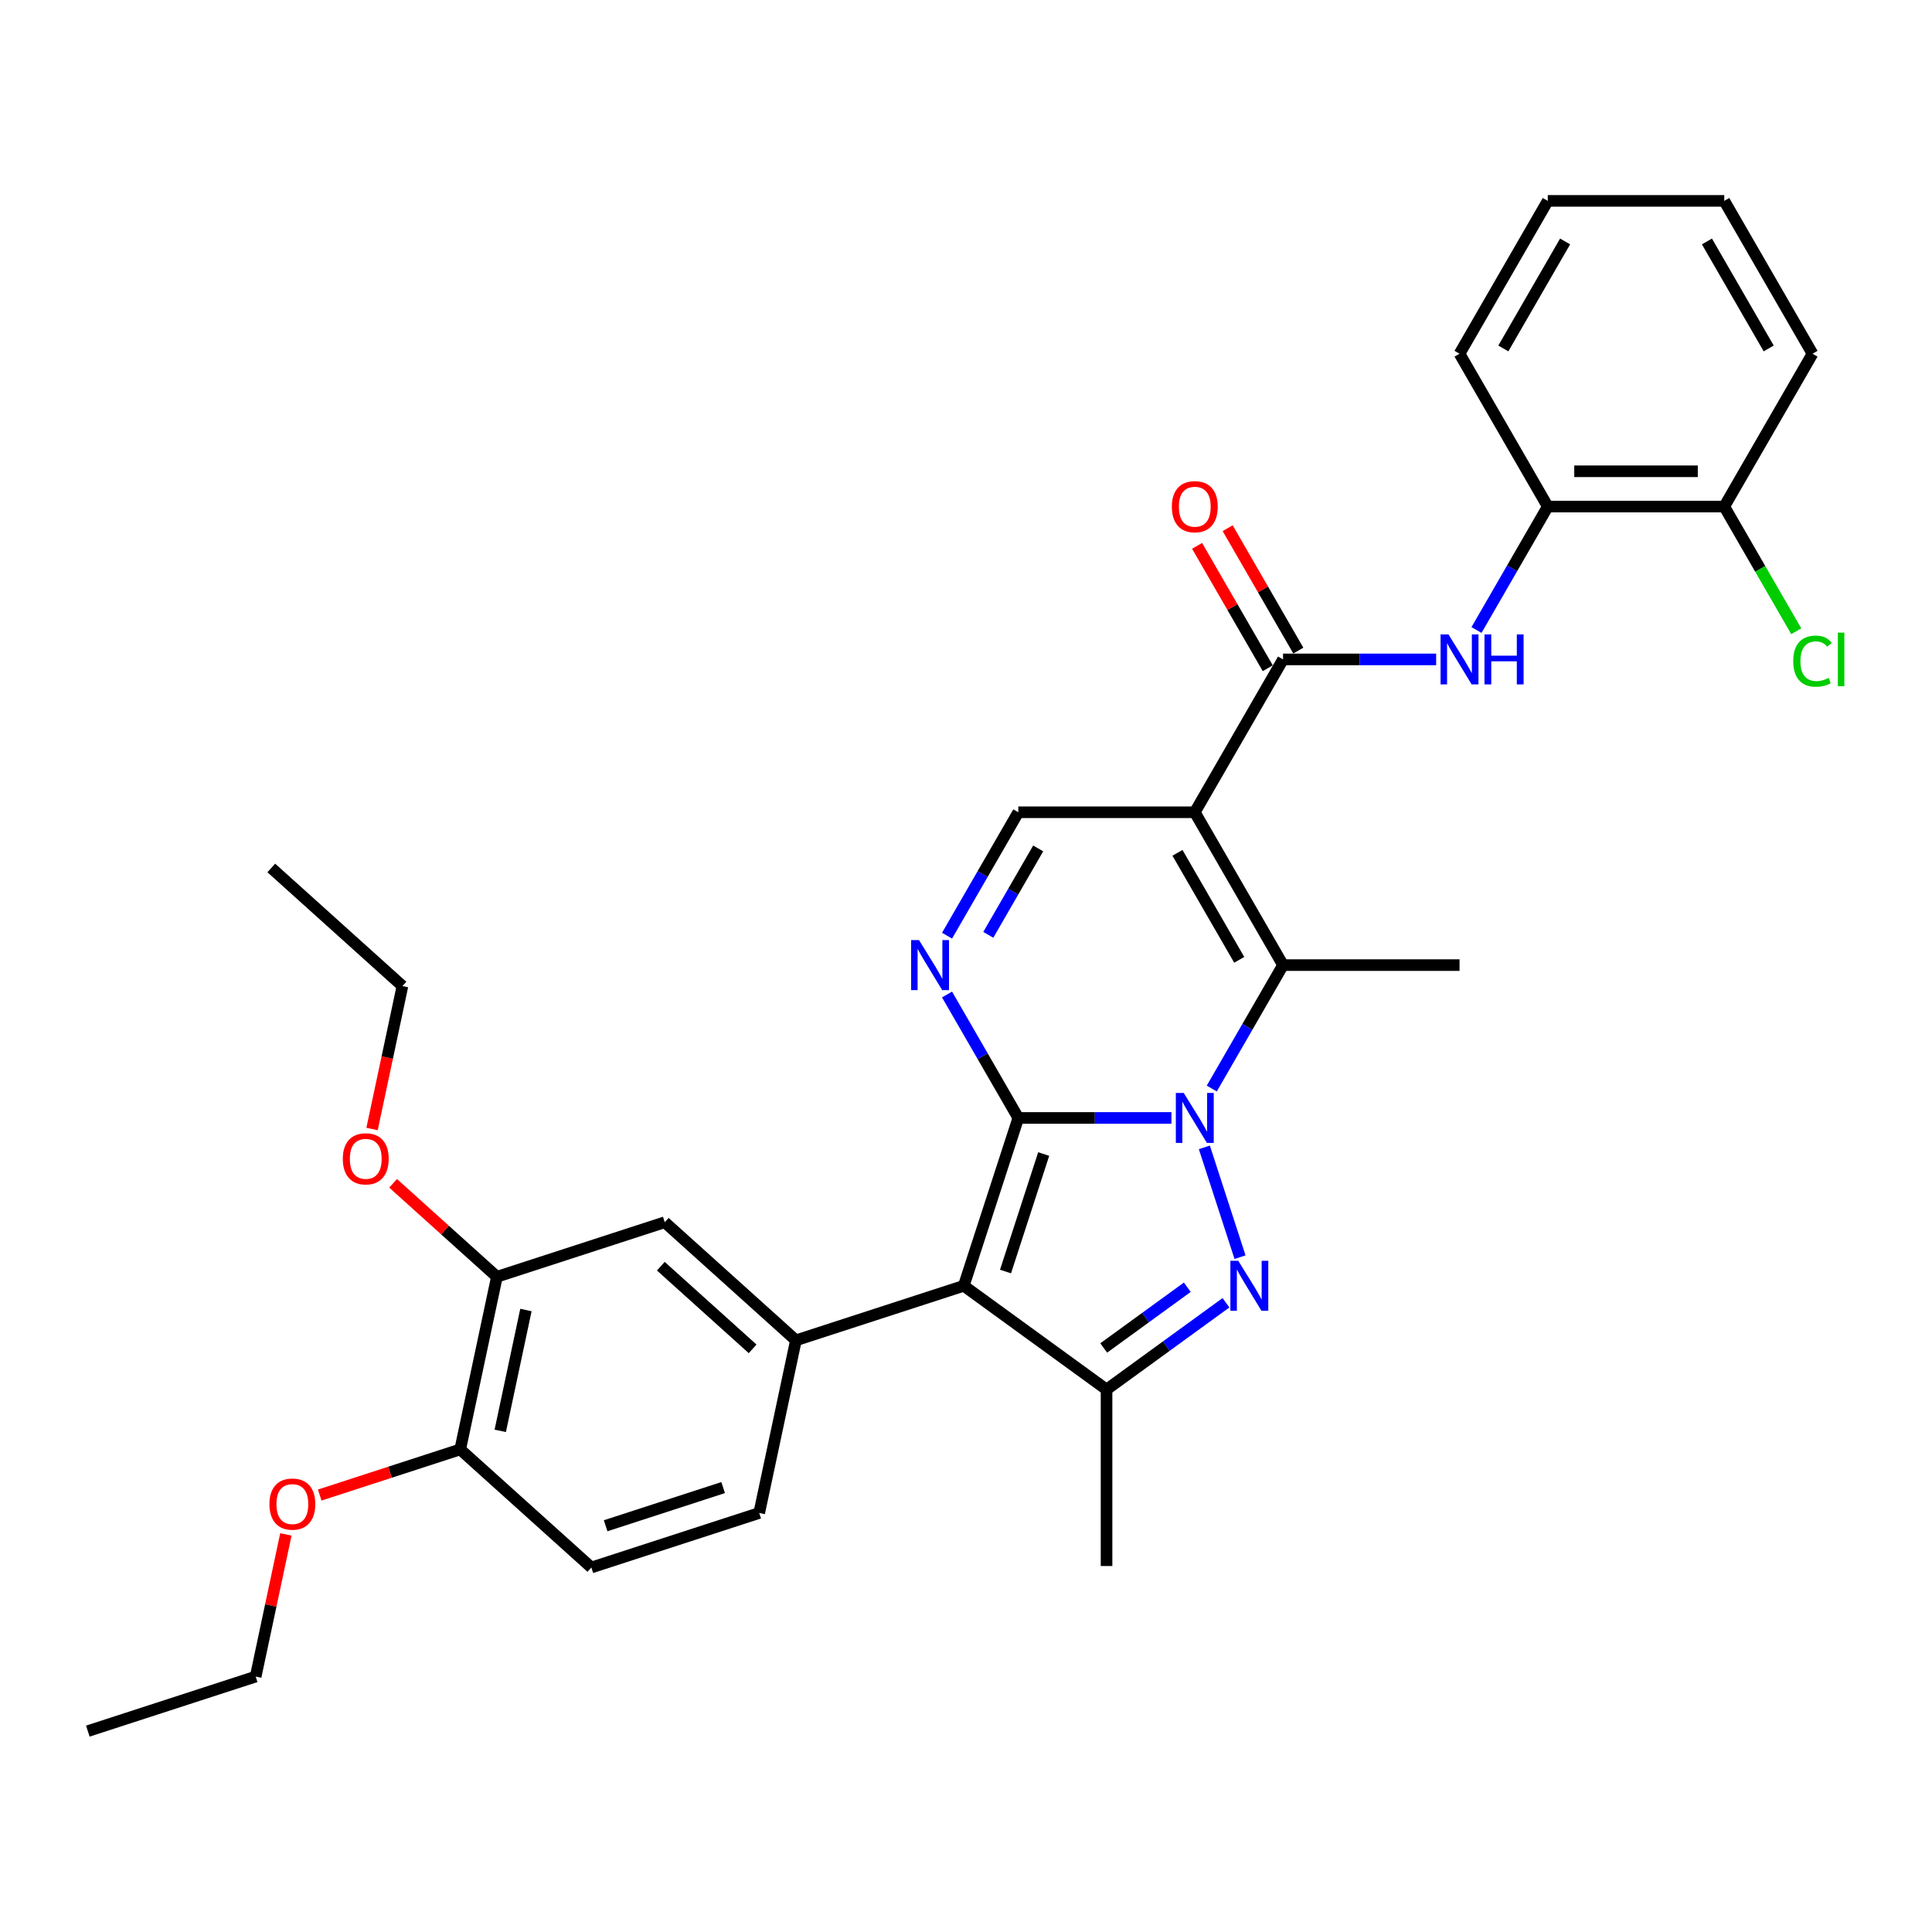<?xml version='1.0' encoding='iso-8859-1'?>
<svg version='1.1' baseProfile='full'
              xmlns='http://www.w3.org/2000/svg'
                      xmlns:rdkit='http://www.rdkit.org/xml'
                      xmlns:xlink='http://www.w3.org/1999/xlink'
                  xml:space='preserve'
width='1000px' height='1000px' viewBox='0 0 1000 1000'>
<!-- END OF HEADER -->
<rect style='opacity:1.0;fill:#FFFFFF;stroke:none' width='1000' height='1000' x='0' y='0'> </rect>
<path class='bond-0' d='M 527.074,578.647 L 566.701,578.647' style='fill:none;fill-rule:evenodd;stroke:#000000;stroke-width:6px;stroke-linecap:butt;stroke-linejoin:miter;stroke-opacity:1' />
<path class='bond-0' d='M 566.701,578.647 L 606.329,578.647' style='fill:none;fill-rule:evenodd;stroke:#0000FF;stroke-width:6px;stroke-linecap:butt;stroke-linejoin:miter;stroke-opacity:1' />
<path class='bond-1' d='M 527.074,578.647 L 498.845,665.526' style='fill:none;fill-rule:evenodd;stroke:#000000;stroke-width:6px;stroke-linecap:butt;stroke-linejoin:miter;stroke-opacity:1' />
<path class='bond-1' d='M 540.215,597.324 L 520.455,658.14' style='fill:none;fill-rule:evenodd;stroke:#000000;stroke-width:6px;stroke-linecap:butt;stroke-linejoin:miter;stroke-opacity:1' />
<path class='bond-5' d='M 527.074,578.647 L 508.629,546.7' style='fill:none;fill-rule:evenodd;stroke:#000000;stroke-width:6px;stroke-linecap:butt;stroke-linejoin:miter;stroke-opacity:1' />
<path class='bond-5' d='M 508.629,546.7 L 490.185,514.754' style='fill:none;fill-rule:evenodd;stroke:#0000FF;stroke-width:6px;stroke-linecap:butt;stroke-linejoin:miter;stroke-opacity:1' />
<path class='bond-2' d='M 623.369,593.866 L 641.838,650.707' style='fill:none;fill-rule:evenodd;stroke:#0000FF;stroke-width:6px;stroke-linecap:butt;stroke-linejoin:miter;stroke-opacity:1' />
<path class='bond-4' d='M 627.211,563.428 L 645.655,531.481' style='fill:none;fill-rule:evenodd;stroke:#0000FF;stroke-width:6px;stroke-linecap:butt;stroke-linejoin:miter;stroke-opacity:1' />
<path class='bond-4' d='M 645.655,531.481 L 664.099,499.535' style='fill:none;fill-rule:evenodd;stroke:#000000;stroke-width:6px;stroke-linecap:butt;stroke-linejoin:miter;stroke-opacity:1' />
<path class='bond-6' d='M 498.845,665.526 L 572.749,719.22' style='fill:none;fill-rule:evenodd;stroke:#000000;stroke-width:6px;stroke-linecap:butt;stroke-linejoin:miter;stroke-opacity:1' />
<path class='bond-8' d='M 498.845,665.526 L 411.965,693.755' style='fill:none;fill-rule:evenodd;stroke:#000000;stroke-width:6px;stroke-linecap:butt;stroke-linejoin:miter;stroke-opacity:1' />
<path class='bond-32' d='M 634.558,674.313 L 603.653,696.767' style='fill:none;fill-rule:evenodd;stroke:#0000FF;stroke-width:6px;stroke-linecap:butt;stroke-linejoin:miter;stroke-opacity:1' />
<path class='bond-32' d='M 603.653,696.767 L 572.749,719.22' style='fill:none;fill-rule:evenodd;stroke:#000000;stroke-width:6px;stroke-linecap:butt;stroke-linejoin:miter;stroke-opacity:1' />
<path class='bond-32' d='M 614.548,666.269 L 592.915,681.986' style='fill:none;fill-rule:evenodd;stroke:#0000FF;stroke-width:6px;stroke-linecap:butt;stroke-linejoin:miter;stroke-opacity:1' />
<path class='bond-32' d='M 592.915,681.986 L 571.281,697.704' style='fill:none;fill-rule:evenodd;stroke:#000000;stroke-width:6px;stroke-linecap:butt;stroke-linejoin:miter;stroke-opacity:1' />
<path class='bond-3' d='M 618.424,420.423 L 527.074,420.423' style='fill:none;fill-rule:evenodd;stroke:#000000;stroke-width:6px;stroke-linecap:butt;stroke-linejoin:miter;stroke-opacity:1' />
<path class='bond-7' d='M 618.424,420.423 L 664.099,341.311' style='fill:none;fill-rule:evenodd;stroke:#000000;stroke-width:6px;stroke-linecap:butt;stroke-linejoin:miter;stroke-opacity:1' />
<path class='bond-33' d='M 618.424,420.423 L 664.099,499.535' style='fill:none;fill-rule:evenodd;stroke:#000000;stroke-width:6px;stroke-linecap:butt;stroke-linejoin:miter;stroke-opacity:1' />
<path class='bond-33' d='M 609.453,441.425 L 641.426,496.803' style='fill:none;fill-rule:evenodd;stroke:#000000;stroke-width:6px;stroke-linecap:butt;stroke-linejoin:miter;stroke-opacity:1' />
<path class='bond-19' d='M 664.099,499.535 L 755.45,499.535' style='fill:none;fill-rule:evenodd;stroke:#000000;stroke-width:6px;stroke-linecap:butt;stroke-linejoin:miter;stroke-opacity:1' />
<path class='bond-9' d='M 490.185,484.316 L 508.629,452.369' style='fill:none;fill-rule:evenodd;stroke:#0000FF;stroke-width:6px;stroke-linecap:butt;stroke-linejoin:miter;stroke-opacity:1' />
<path class='bond-9' d='M 508.629,452.369 L 527.074,420.423' style='fill:none;fill-rule:evenodd;stroke:#000000;stroke-width:6px;stroke-linecap:butt;stroke-linejoin:miter;stroke-opacity:1' />
<path class='bond-9' d='M 511.541,483.867 L 524.452,461.504' style='fill:none;fill-rule:evenodd;stroke:#0000FF;stroke-width:6px;stroke-linecap:butt;stroke-linejoin:miter;stroke-opacity:1' />
<path class='bond-9' d='M 524.452,461.504 L 537.363,439.142' style='fill:none;fill-rule:evenodd;stroke:#000000;stroke-width:6px;stroke-linecap:butt;stroke-linejoin:miter;stroke-opacity:1' />
<path class='bond-21' d='M 572.749,719.22 L 572.749,810.571' style='fill:none;fill-rule:evenodd;stroke:#000000;stroke-width:6px;stroke-linecap:butt;stroke-linejoin:miter;stroke-opacity:1' />
<path class='bond-10' d='M 664.099,341.311 L 703.727,341.311' style='fill:none;fill-rule:evenodd;stroke:#000000;stroke-width:6px;stroke-linecap:butt;stroke-linejoin:miter;stroke-opacity:1' />
<path class='bond-10' d='M 703.727,341.311 L 743.355,341.311' style='fill:none;fill-rule:evenodd;stroke:#0000FF;stroke-width:6px;stroke-linecap:butt;stroke-linejoin:miter;stroke-opacity:1' />
<path class='bond-14' d='M 672.01,336.743 L 653.724,305.071' style='fill:none;fill-rule:evenodd;stroke:#000000;stroke-width:6px;stroke-linecap:butt;stroke-linejoin:miter;stroke-opacity:1' />
<path class='bond-14' d='M 653.724,305.071 L 635.438,273.399' style='fill:none;fill-rule:evenodd;stroke:#FF0000;stroke-width:6px;stroke-linecap:butt;stroke-linejoin:miter;stroke-opacity:1' />
<path class='bond-14' d='M 656.188,345.879 L 637.902,314.206' style='fill:none;fill-rule:evenodd;stroke:#000000;stroke-width:6px;stroke-linecap:butt;stroke-linejoin:miter;stroke-opacity:1' />
<path class='bond-14' d='M 637.902,314.206 L 619.616,282.534' style='fill:none;fill-rule:evenodd;stroke:#FF0000;stroke-width:6px;stroke-linecap:butt;stroke-linejoin:miter;stroke-opacity:1' />
<path class='bond-11' d='M 411.965,693.755 L 344.079,632.629' style='fill:none;fill-rule:evenodd;stroke:#000000;stroke-width:6px;stroke-linecap:butt;stroke-linejoin:miter;stroke-opacity:1' />
<path class='bond-11' d='M 389.557,698.163 L 342.037,655.376' style='fill:none;fill-rule:evenodd;stroke:#000000;stroke-width:6px;stroke-linecap:butt;stroke-linejoin:miter;stroke-opacity:1' />
<path class='bond-15' d='M 411.965,693.755 L 392.972,783.109' style='fill:none;fill-rule:evenodd;stroke:#000000;stroke-width:6px;stroke-linecap:butt;stroke-linejoin:miter;stroke-opacity:1' />
<path class='bond-12' d='M 764.236,326.092 L 782.681,294.146' style='fill:none;fill-rule:evenodd;stroke:#0000FF;stroke-width:6px;stroke-linecap:butt;stroke-linejoin:miter;stroke-opacity:1' />
<path class='bond-12' d='M 782.681,294.146 L 801.125,262.199' style='fill:none;fill-rule:evenodd;stroke:#000000;stroke-width:6px;stroke-linecap:butt;stroke-linejoin:miter;stroke-opacity:1' />
<path class='bond-13' d='M 344.079,632.629 L 257.199,660.858' style='fill:none;fill-rule:evenodd;stroke:#000000;stroke-width:6px;stroke-linecap:butt;stroke-linejoin:miter;stroke-opacity:1' />
<path class='bond-17' d='M 801.125,262.199 L 892.475,262.199' style='fill:none;fill-rule:evenodd;stroke:#000000;stroke-width:6px;stroke-linecap:butt;stroke-linejoin:miter;stroke-opacity:1' />
<path class='bond-17' d='M 814.828,243.929 L 878.773,243.929' style='fill:none;fill-rule:evenodd;stroke:#000000;stroke-width:6px;stroke-linecap:butt;stroke-linejoin:miter;stroke-opacity:1' />
<path class='bond-24' d='M 801.125,262.199 L 755.45,183.087' style='fill:none;fill-rule:evenodd;stroke:#000000;stroke-width:6px;stroke-linecap:butt;stroke-linejoin:miter;stroke-opacity:1' />
<path class='bond-22' d='M 257.199,660.858 L 230.335,636.67' style='fill:none;fill-rule:evenodd;stroke:#000000;stroke-width:6px;stroke-linecap:butt;stroke-linejoin:miter;stroke-opacity:1' />
<path class='bond-22' d='M 230.335,636.67 L 203.472,612.482' style='fill:none;fill-rule:evenodd;stroke:#FF0000;stroke-width:6px;stroke-linecap:butt;stroke-linejoin:miter;stroke-opacity:1' />
<path class='bond-34' d='M 257.199,660.858 L 238.206,750.213' style='fill:none;fill-rule:evenodd;stroke:#000000;stroke-width:6px;stroke-linecap:butt;stroke-linejoin:miter;stroke-opacity:1' />
<path class='bond-34' d='M 272.221,678.06 L 258.926,740.608' style='fill:none;fill-rule:evenodd;stroke:#000000;stroke-width:6px;stroke-linecap:butt;stroke-linejoin:miter;stroke-opacity:1' />
<path class='bond-18' d='M 392.972,783.109 L 306.093,811.338' style='fill:none;fill-rule:evenodd;stroke:#000000;stroke-width:6px;stroke-linecap:butt;stroke-linejoin:miter;stroke-opacity:1' />
<path class='bond-18' d='M 374.295,769.968 L 313.479,789.728' style='fill:none;fill-rule:evenodd;stroke:#000000;stroke-width:6px;stroke-linecap:butt;stroke-linejoin:miter;stroke-opacity:1' />
<path class='bond-16' d='M 238.206,750.213 L 306.093,811.338' style='fill:none;fill-rule:evenodd;stroke:#000000;stroke-width:6px;stroke-linecap:butt;stroke-linejoin:miter;stroke-opacity:1' />
<path class='bond-23' d='M 238.206,750.213 L 201.846,762.027' style='fill:none;fill-rule:evenodd;stroke:#000000;stroke-width:6px;stroke-linecap:butt;stroke-linejoin:miter;stroke-opacity:1' />
<path class='bond-23' d='M 201.846,762.027 L 165.486,773.841' style='fill:none;fill-rule:evenodd;stroke:#FF0000;stroke-width:6px;stroke-linecap:butt;stroke-linejoin:miter;stroke-opacity:1' />
<path class='bond-20' d='M 892.475,262.199 L 911.104,294.465' style='fill:none;fill-rule:evenodd;stroke:#000000;stroke-width:6px;stroke-linecap:butt;stroke-linejoin:miter;stroke-opacity:1' />
<path class='bond-20' d='M 911.104,294.465 L 929.733,326.731' style='fill:none;fill-rule:evenodd;stroke:#00CC00;stroke-width:6px;stroke-linecap:butt;stroke-linejoin:miter;stroke-opacity:1' />
<path class='bond-25' d='M 892.475,262.199 L 938.151,183.087' style='fill:none;fill-rule:evenodd;stroke:#000000;stroke-width:6px;stroke-linecap:butt;stroke-linejoin:miter;stroke-opacity:1' />
<path class='bond-26' d='M 192.578,584.368 L 200.442,547.373' style='fill:none;fill-rule:evenodd;stroke:#FF0000;stroke-width:6px;stroke-linecap:butt;stroke-linejoin:miter;stroke-opacity:1' />
<path class='bond-26' d='M 200.442,547.373 L 208.305,510.379' style='fill:none;fill-rule:evenodd;stroke:#000000;stroke-width:6px;stroke-linecap:butt;stroke-linejoin:miter;stroke-opacity:1' />
<path class='bond-27' d='M 147.975,794.208 L 140.155,831.002' style='fill:none;fill-rule:evenodd;stroke:#FF0000;stroke-width:6px;stroke-linecap:butt;stroke-linejoin:miter;stroke-opacity:1' />
<path class='bond-27' d='M 140.155,831.002 L 132.334,867.796' style='fill:none;fill-rule:evenodd;stroke:#000000;stroke-width:6px;stroke-linecap:butt;stroke-linejoin:miter;stroke-opacity:1' />
<path class='bond-30' d='M 755.45,183.087 L 801.125,103.976' style='fill:none;fill-rule:evenodd;stroke:#000000;stroke-width:6px;stroke-linecap:butt;stroke-linejoin:miter;stroke-opacity:1' />
<path class='bond-30' d='M 778.123,180.356 L 810.096,124.977' style='fill:none;fill-rule:evenodd;stroke:#000000;stroke-width:6px;stroke-linecap:butt;stroke-linejoin:miter;stroke-opacity:1' />
<path class='bond-35' d='M 938.151,183.087 L 892.475,103.976' style='fill:none;fill-rule:evenodd;stroke:#000000;stroke-width:6px;stroke-linecap:butt;stroke-linejoin:miter;stroke-opacity:1' />
<path class='bond-35' d='M 915.477,180.356 L 883.504,124.977' style='fill:none;fill-rule:evenodd;stroke:#000000;stroke-width:6px;stroke-linecap:butt;stroke-linejoin:miter;stroke-opacity:1' />
<path class='bond-28' d='M 208.305,510.379 L 140.419,449.253' style='fill:none;fill-rule:evenodd;stroke:#000000;stroke-width:6px;stroke-linecap:butt;stroke-linejoin:miter;stroke-opacity:1' />
<path class='bond-29' d='M 132.334,867.796 L 45.455,896.024' style='fill:none;fill-rule:evenodd;stroke:#000000;stroke-width:6px;stroke-linecap:butt;stroke-linejoin:miter;stroke-opacity:1' />
<path class='bond-31' d='M 801.125,103.976 L 892.475,103.976' style='fill:none;fill-rule:evenodd;stroke:#000000;stroke-width:6px;stroke-linecap:butt;stroke-linejoin:miter;stroke-opacity:1' />
<path  class='atom-1' d='M 612.705 565.711
L 621.183 579.414
Q 622.023 580.766, 623.375 583.214
Q 624.727 585.662, 624.8 585.808
L 624.8 565.711
L 628.235 565.711
L 628.235 591.582
L 624.691 591.582
L 615.592 576.6
Q 614.532 574.846, 613.4 572.837
Q 612.304 570.827, 611.975 570.206
L 611.975 591.582
L 608.613 591.582
L 608.613 565.711
L 612.705 565.711
' fill='#0000FF'/>
<path  class='atom-3' d='M 640.934 652.591
L 649.412 666.293
Q 650.252 667.645, 651.604 670.094
Q 652.956 672.542, 653.029 672.688
L 653.029 652.591
L 656.464 652.591
L 656.464 678.461
L 652.92 678.461
L 643.821 663.48
Q 642.761 661.726, 641.629 659.716
Q 640.532 657.706, 640.204 657.085
L 640.204 678.461
L 636.842 678.461
L 636.842 652.591
L 640.934 652.591
' fill='#0000FF'/>
<path  class='atom-6' d='M 475.68 486.599
L 484.157 500.302
Q 484.998 501.654, 486.35 504.102
Q 487.701 506.55, 487.775 506.697
L 487.775 486.599
L 491.209 486.599
L 491.209 512.47
L 487.665 512.47
L 478.566 497.488
Q 477.507 495.735, 476.374 493.725
Q 475.278 491.715, 474.949 491.094
L 474.949 512.47
L 471.587 512.47
L 471.587 486.599
L 475.68 486.599
' fill='#0000FF'/>
<path  class='atom-11' d='M 749.731 328.376
L 758.209 342.078
Q 759.049 343.43, 760.401 345.879
Q 761.753 348.327, 761.826 348.473
L 761.826 328.376
L 765.261 328.376
L 765.261 354.246
L 761.716 354.246
L 752.618 339.265
Q 751.558 337.511, 750.425 335.501
Q 749.329 333.491, 749 332.87
L 749 354.246
L 745.639 354.246
L 745.639 328.376
L 749.731 328.376
' fill='#0000FF'/>
<path  class='atom-11' d='M 768.367 328.376
L 771.875 328.376
L 771.875 339.374
L 785.102 339.374
L 785.102 328.376
L 788.61 328.376
L 788.61 354.246
L 785.102 354.246
L 785.102 342.298
L 771.875 342.298
L 771.875 354.246
L 768.367 354.246
L 768.367 328.376
' fill='#0000FF'/>
<path  class='atom-15' d='M 606.548 262.272
Q 606.548 256.06, 609.618 252.589
Q 612.687 249.118, 618.424 249.118
Q 624.161 249.118, 627.23 252.589
Q 630.3 256.06, 630.3 262.272
Q 630.3 268.557, 627.194 272.138
Q 624.088 275.683, 618.424 275.683
Q 612.724 275.683, 609.618 272.138
Q 606.548 268.594, 606.548 262.272
M 618.424 272.759
Q 622.37 272.759, 624.49 270.128
Q 626.646 267.461, 626.646 262.272
Q 626.646 257.193, 624.49 254.635
Q 622.37 252.041, 618.424 252.041
Q 614.478 252.041, 612.322 254.599
Q 610.202 257.157, 610.202 262.272
Q 610.202 267.498, 612.322 270.128
Q 614.478 272.759, 618.424 272.759
' fill='#FF0000'/>
<path  class='atom-21' d='M 928.175 342.206
Q 928.175 335.775, 931.172 332.413
Q 934.204 329.015, 939.941 329.015
Q 945.276 329.015, 948.126 332.779
L 945.715 334.752
Q 943.632 332.012, 939.941 332.012
Q 936.031 332.012, 933.949 334.642
Q 931.902 337.237, 931.902 342.206
Q 931.902 347.322, 934.022 349.953
Q 936.178 352.584, 940.343 352.584
Q 943.193 352.584, 946.518 350.866
L 947.542 353.607
Q 946.19 354.484, 944.143 354.995
Q 942.097 355.507, 939.832 355.507
Q 934.204 355.507, 931.172 352.072
Q 928.175 348.637, 928.175 342.206
' fill='#00CC00'/>
<path  class='atom-21' d='M 951.269 327.444
L 954.63 327.444
L 954.63 355.178
L 951.269 355.178
L 951.269 327.444
' fill='#00CC00'/>
<path  class='atom-23' d='M 177.437 599.806
Q 177.437 593.594, 180.506 590.123
Q 183.576 586.651, 189.313 586.651
Q 195.049 586.651, 198.119 590.123
Q 201.188 593.594, 201.188 599.806
Q 201.188 606.091, 198.082 609.672
Q 194.976 613.216, 189.313 613.216
Q 183.612 613.216, 180.506 609.672
Q 177.437 606.127, 177.437 599.806
M 189.313 610.293
Q 193.259 610.293, 195.378 607.662
Q 197.534 604.995, 197.534 599.806
Q 197.534 594.727, 195.378 592.169
Q 193.259 589.575, 189.313 589.575
Q 185.366 589.575, 183.21 592.133
Q 181.091 594.69, 181.091 599.806
Q 181.091 605.031, 183.21 607.662
Q 185.366 610.293, 189.313 610.293
' fill='#FF0000'/>
<path  class='atom-24' d='M 139.451 778.514
Q 139.451 772.303, 142.521 768.831
Q 145.59 765.36, 151.327 765.36
Q 157.064 765.36, 160.133 768.831
Q 163.202 772.303, 163.202 778.514
Q 163.202 784.799, 160.096 788.38
Q 156.991 791.925, 151.327 791.925
Q 145.627 791.925, 142.521 788.38
Q 139.451 784.836, 139.451 778.514
M 151.327 789.001
Q 155.273 789.001, 157.393 786.371
Q 159.548 783.703, 159.548 778.514
Q 159.548 773.435, 157.393 770.878
Q 155.273 768.283, 151.327 768.283
Q 147.381 768.283, 145.225 770.841
Q 143.105 773.399, 143.105 778.514
Q 143.105 783.74, 145.225 786.371
Q 147.381 789.001, 151.327 789.001
' fill='#FF0000'/>
</svg>
